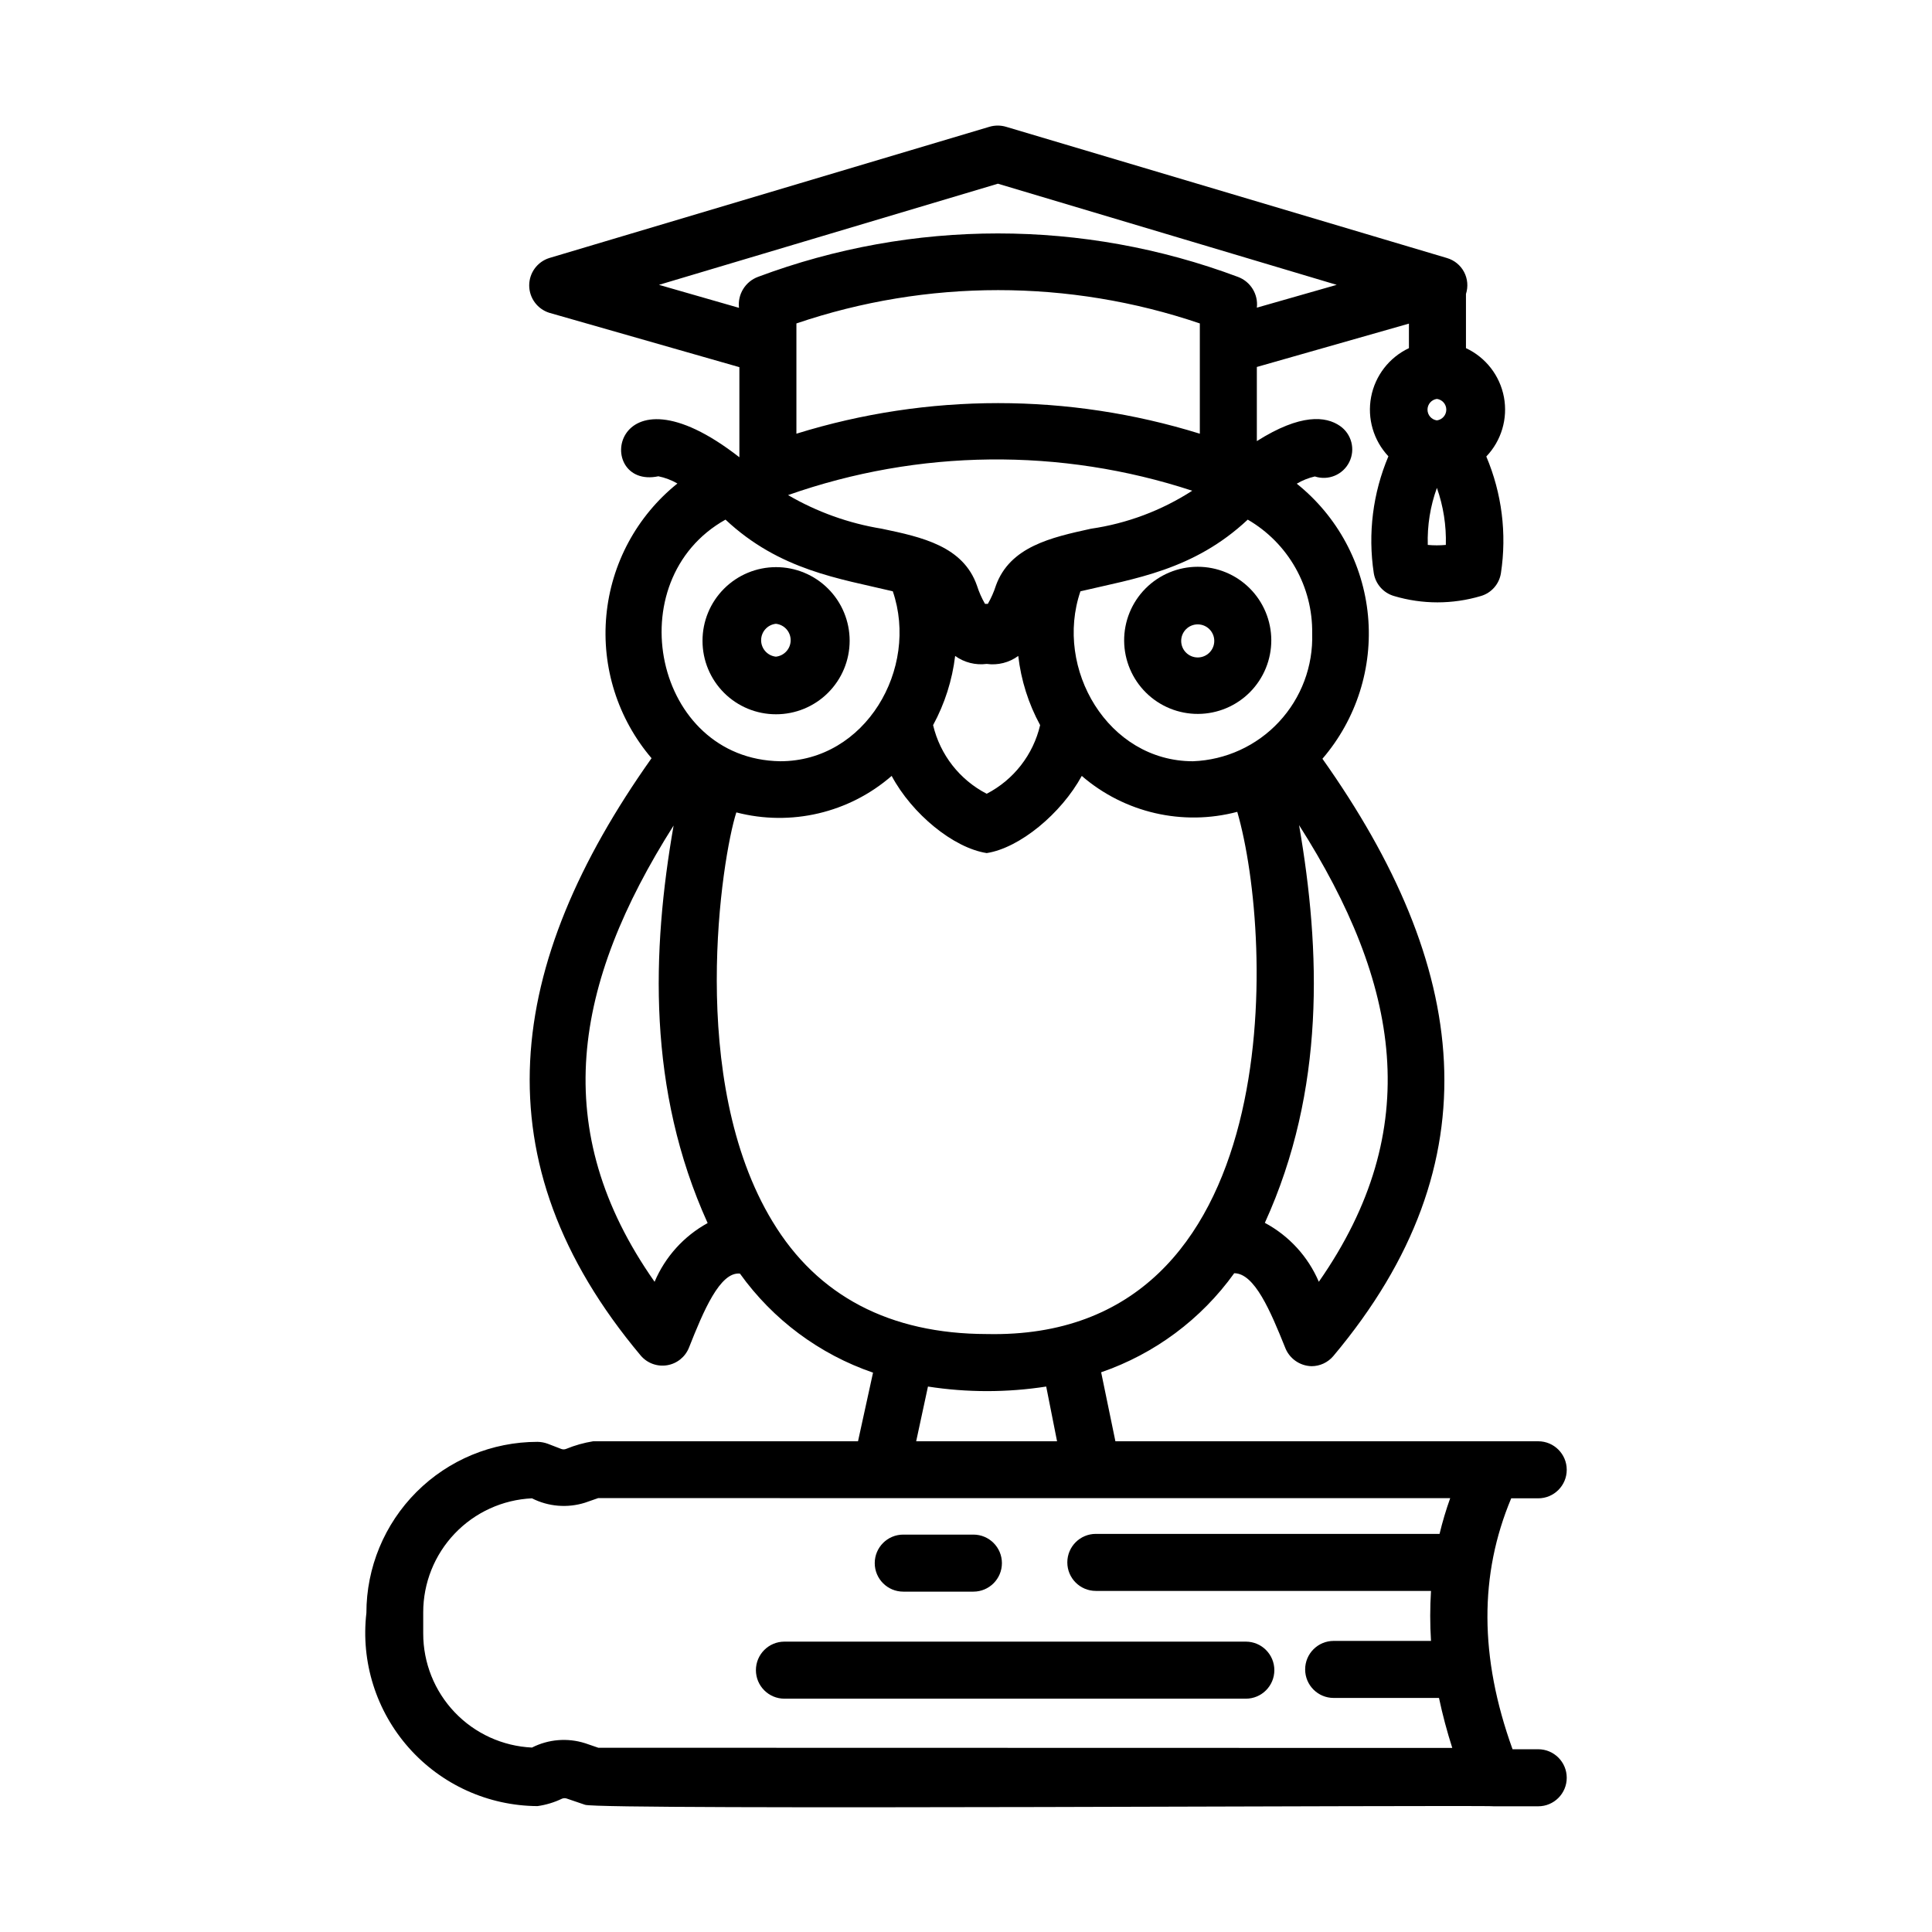 <?xml version="1.0" encoding="UTF-8"?>
<!-- Uploaded to: ICON Repo, www.svgrepo.com, Generator: ICON Repo Mixer Tools -->
<svg fill="#000000" width="800px" height="800px" version="1.1" viewBox="144 144 512 512" xmlns="http://www.w3.org/2000/svg">
 <g>
  <path d="m544.49 541.07h7.152c4.176 0 7.559-3.383 7.559-7.559 0-4.172-3.383-7.559-7.559-7.559h-112.05l-3.777-18.289v0.004c14.191-4.883 26.516-14.055 35.266-26.25 5.391 0 9.621 10.078 13.453 19.598 1.094 2.969 3.891 4.965 7.051 5.039 2.215-0.008 4.312-0.984 5.746-2.672 43.328-51.59 35.82-103.68-2.871-158.3h-0.004c9-10.469 13.359-24.148 12.078-37.895-1.285-13.746-8.098-26.379-18.879-35.004 1.488-0.883 3.102-1.527 4.789-1.918 3.57 1.176 7.461-0.449 9.129-3.816 1.672-3.367 0.613-7.449-2.481-9.582-3.727-2.57-10.379-3.324-22.016 4.031v-19.648l40.305-11.488v6.5c-5.219 2.461-8.945 7.277-10.023 12.945-1.074 5.672 0.629 11.516 4.582 15.719-4.125 9.758-5.465 20.465-3.879 30.934 0.457 2.91 2.559 5.289 5.391 6.098 7.496 2.231 15.477 2.231 22.973 0 2.82-0.812 4.906-3.195 5.34-6.098 1.59-10.453 0.246-21.145-3.879-30.883 4-4.188 5.738-10.047 4.672-15.742-1.07-5.691-4.812-10.52-10.062-12.973v-14.359c0.625-1.93 0.445-4.031-0.504-5.828-0.949-1.793-2.586-3.125-4.535-3.695l-116.78-34.762c-1.477-0.453-3.059-0.453-4.535 0l-116.58 34.762c-3.164 1-5.316 3.938-5.316 7.254 0 3.32 2.152 6.258 5.316 7.258l50.383 14.41v23.879c-34.359-26.801-38.793 8.664-21.461 5.039h-0.004c1.773 0.363 3.473 1.008 5.039 1.914-10.746 8.621-17.539 21.23-18.828 34.949-1.293 13.719 3.031 27.371 11.977 37.852-38.691 54.613-46.148 106.71-2.871 158.3 1.719 2.027 4.375 3.004 7 2.57 2.621-0.434 4.824-2.215 5.797-4.688 3.828-9.672 8.211-20.152 13.504-19.598h-0.004c8.742 12.203 21.07 21.379 35.27 26.246l-3.981 18.188h-70.18c-2.457 0.395-4.856 1.07-7.156 2.016-0.438 0.18-0.922 0.18-1.359 0l-3.527-1.359c-0.871-0.32-1.793-0.492-2.719-0.504-12.027 0-23.559 4.777-32.062 13.281-8.504 8.504-13.281 20.035-13.281 32.062-1.504 12.965 2.582 25.953 11.234 35.723 8.652 9.77 21.059 15.395 34.109 15.465 2.254-0.316 4.445-0.977 6.496-1.965 0.438-0.176 0.926-0.176 1.363 0l4.734 1.613c3.727 1.461 237.34 0 240.87 0.402h11.738c4.176 0 7.559-3.383 7.559-7.559 0-4.172-3.383-7.559-7.559-7.559h-6.801c-8.816-24.434-8.816-46.348-0.352-66.5zm-50.988-57.387c-2.852-6.68-7.898-12.188-14.305-15.617 16.07-35.266 14.812-72.145 9.07-105.4 26.75 42.02 33.5 80.512 5.234 121.02zm-1.762-171.85c0.285 8.68-2.875 17.117-8.797 23.473-5.918 6.356-14.113 10.105-22.793 10.434-22.52 0-36.828-24.535-29.824-45.039 14.258-3.375 29.977-5.543 44.336-18.992v-0.004c5.266 3.051 9.625 7.453 12.625 12.746 3.004 5.297 4.539 11.297 4.453 17.383zm-31.789-37.785c-8.125 5.25-17.285 8.684-26.855 10.074-10.531 2.316-21.461 4.734-25.191 15.113l0.004 0.004c-0.535 1.664-1.246 3.269-2.117 4.785h-0.758c-0.871-1.516-1.582-3.121-2.113-4.785-3.629-10.48-14.559-12.898-25.191-15.113v-0.004c-8.773-1.418-17.211-4.441-24.887-8.918 34.598-12.191 72.254-12.598 107.11-1.156zm2.016-15.113c-34.82-10.809-72.094-10.809-106.91 0v-29.223c34.664-11.77 72.246-11.77 106.91 0zm-64.844 58.895c2.422 1.742 5.41 2.496 8.363 2.113 2.957 0.414 5.961-0.344 8.363-2.113 0.738 6.426 2.703 12.652 5.797 18.336-1.836 7.84-7.008 14.484-14.16 18.188-7.164-3.695-12.352-10.34-14.207-18.188 3.09-5.688 5.074-11.91 5.844-18.336zm127.67-62.422c-1.426-0.191-2.492-1.41-2.492-2.848s1.066-2.656 2.492-2.848c1.426 0.191 2.492 1.41 2.492 2.848s-1.066 2.656-2.492 2.848zm2.367 33c-1.594 0.148-3.195 0.148-4.785 0-0.156-5.148 0.664-10.277 2.418-15.117 1.711 4.852 2.516 9.977 2.367 15.117zm-208.53-68.922 89.828-26.805 89.781 26.805-21.16 6.047v-0.004c0.402-3.555-1.676-6.926-5.039-8.16-40.996-15.344-86.164-15.344-127.16 0-3.371 1.254-5.449 4.641-5.039 8.211zm17.633 62.219c14.359 13.453 30.23 15.617 44.336 18.992 7.004 20.504-7.254 45.039-29.824 45.039-33.453-0.5-43.227-47.957-14.512-64.031zm-18.793 201.98c-28.312-40.305-21.512-78.996 5.039-120.91-5.793 33.199-7.004 69.98 9.02 105.35-6.305 3.461-11.258 8.945-14.059 15.566zm31.285-15.922c-22.82-37.531-13.449-96.578-9.621-108.47 14.477 3.762 29.879 0.145 41.164-9.672 5.391 10.078 16.375 19.094 25.191 20.453 8.766-1.359 19.75-10.48 25.191-20.453h-0.004c11.324 9.781 26.746 13.344 41.211 9.523 9.777 33.703 13.754 140.16-66.402 138.39-25.641-0.051-44.836-10.074-56.727-29.773zm41.164 43.684c10.383 1.613 20.953 1.613 31.336 0l2.875 14.508h-37.336zm-87.359 95.723-3.527-1.211v0.004c-4.656-1.473-9.703-1.055-14.055 1.156-7.773-0.363-15.102-3.707-20.469-9.336-5.367-5.629-8.359-13.113-8.352-20.891v-5.594c-0.008-7.777 2.984-15.262 8.352-20.891 5.367-5.629 12.695-8.973 20.469-9.336 4.352 2.207 9.398 2.621 14.055 1.156l3.477-1.211 225.81 0.004c-1.109 3.106-2.051 6.266-2.824 9.473h-91.086c-4.176 0-7.559 3.383-7.559 7.555 0 4.176 3.383 7.559 7.559 7.559h88.82c-0.277 4.41-0.277 8.836 0 13.25h-25.797c-4.172 0-7.555 3.383-7.555 7.555 0 4.176 3.383 7.559 7.555 7.559h27.914c0.949 4.473 2.129 8.895 3.523 13.25z"/>
  <path d="m474.16 579.05h-122.28c-4.172 0-7.555 3.387-7.555 7.559 0 4.176 3.383 7.559 7.555 7.559h122.28c4.172 0 7.555-3.383 7.555-7.559 0-4.172-3.383-7.559-7.555-7.559z"/>
  <path d="m383.37 565.8h18.594c4.172 0 7.555-3.383 7.555-7.555 0-4.176-3.383-7.559-7.555-7.559h-18.594c-4.172 0-7.555 3.383-7.555 7.559 0 4.172 3.383 7.555 7.555 7.555z"/>
  <path d="m349.62 333.29c5.176 0.016 10.148-2.031 13.812-5.688 3.668-3.652 5.731-8.613 5.734-13.793 0.004-5.176-2.051-10.141-5.711-13.801-3.66-3.664-8.625-5.719-13.801-5.711-5.18 0.004-10.141 2.066-13.797 5.734-3.652 3.664-5.699 8.637-5.684 13.812 0 5.156 2.047 10.105 5.695 13.75 3.644 3.648 8.594 5.695 13.75 5.695zm0-23.98c2.227 0.238 3.914 2.117 3.914 4.359 0 2.238-1.688 4.117-3.914 4.356-2.227-0.238-3.914-2.117-3.914-4.356 0-2.242 1.688-4.121 3.914-4.359z"/>
  <path d="m441.91 313.85c0.043 5.16 2.129 10.098 5.801 13.723 3.672 3.629 8.637 5.648 13.797 5.621 5.164-0.023 10.105-2.098 13.742-5.762 3.633-3.664 5.668-8.621 5.656-13.785-0.016-5.16-2.074-10.105-5.731-13.754-3.652-3.644-8.605-5.691-13.766-5.691-5.199 0-10.18 2.074-13.84 5.762-3.664 3.691-5.699 8.688-5.66 13.887zm23.879 0h0.004c0 2.422-1.965 4.383-4.383 4.383-2.422 0-4.383-1.961-4.383-4.383s1.961-4.383 4.383-4.383c2.418 0 4.383 1.961 4.383 4.383z"/>
 </g>
</svg>
